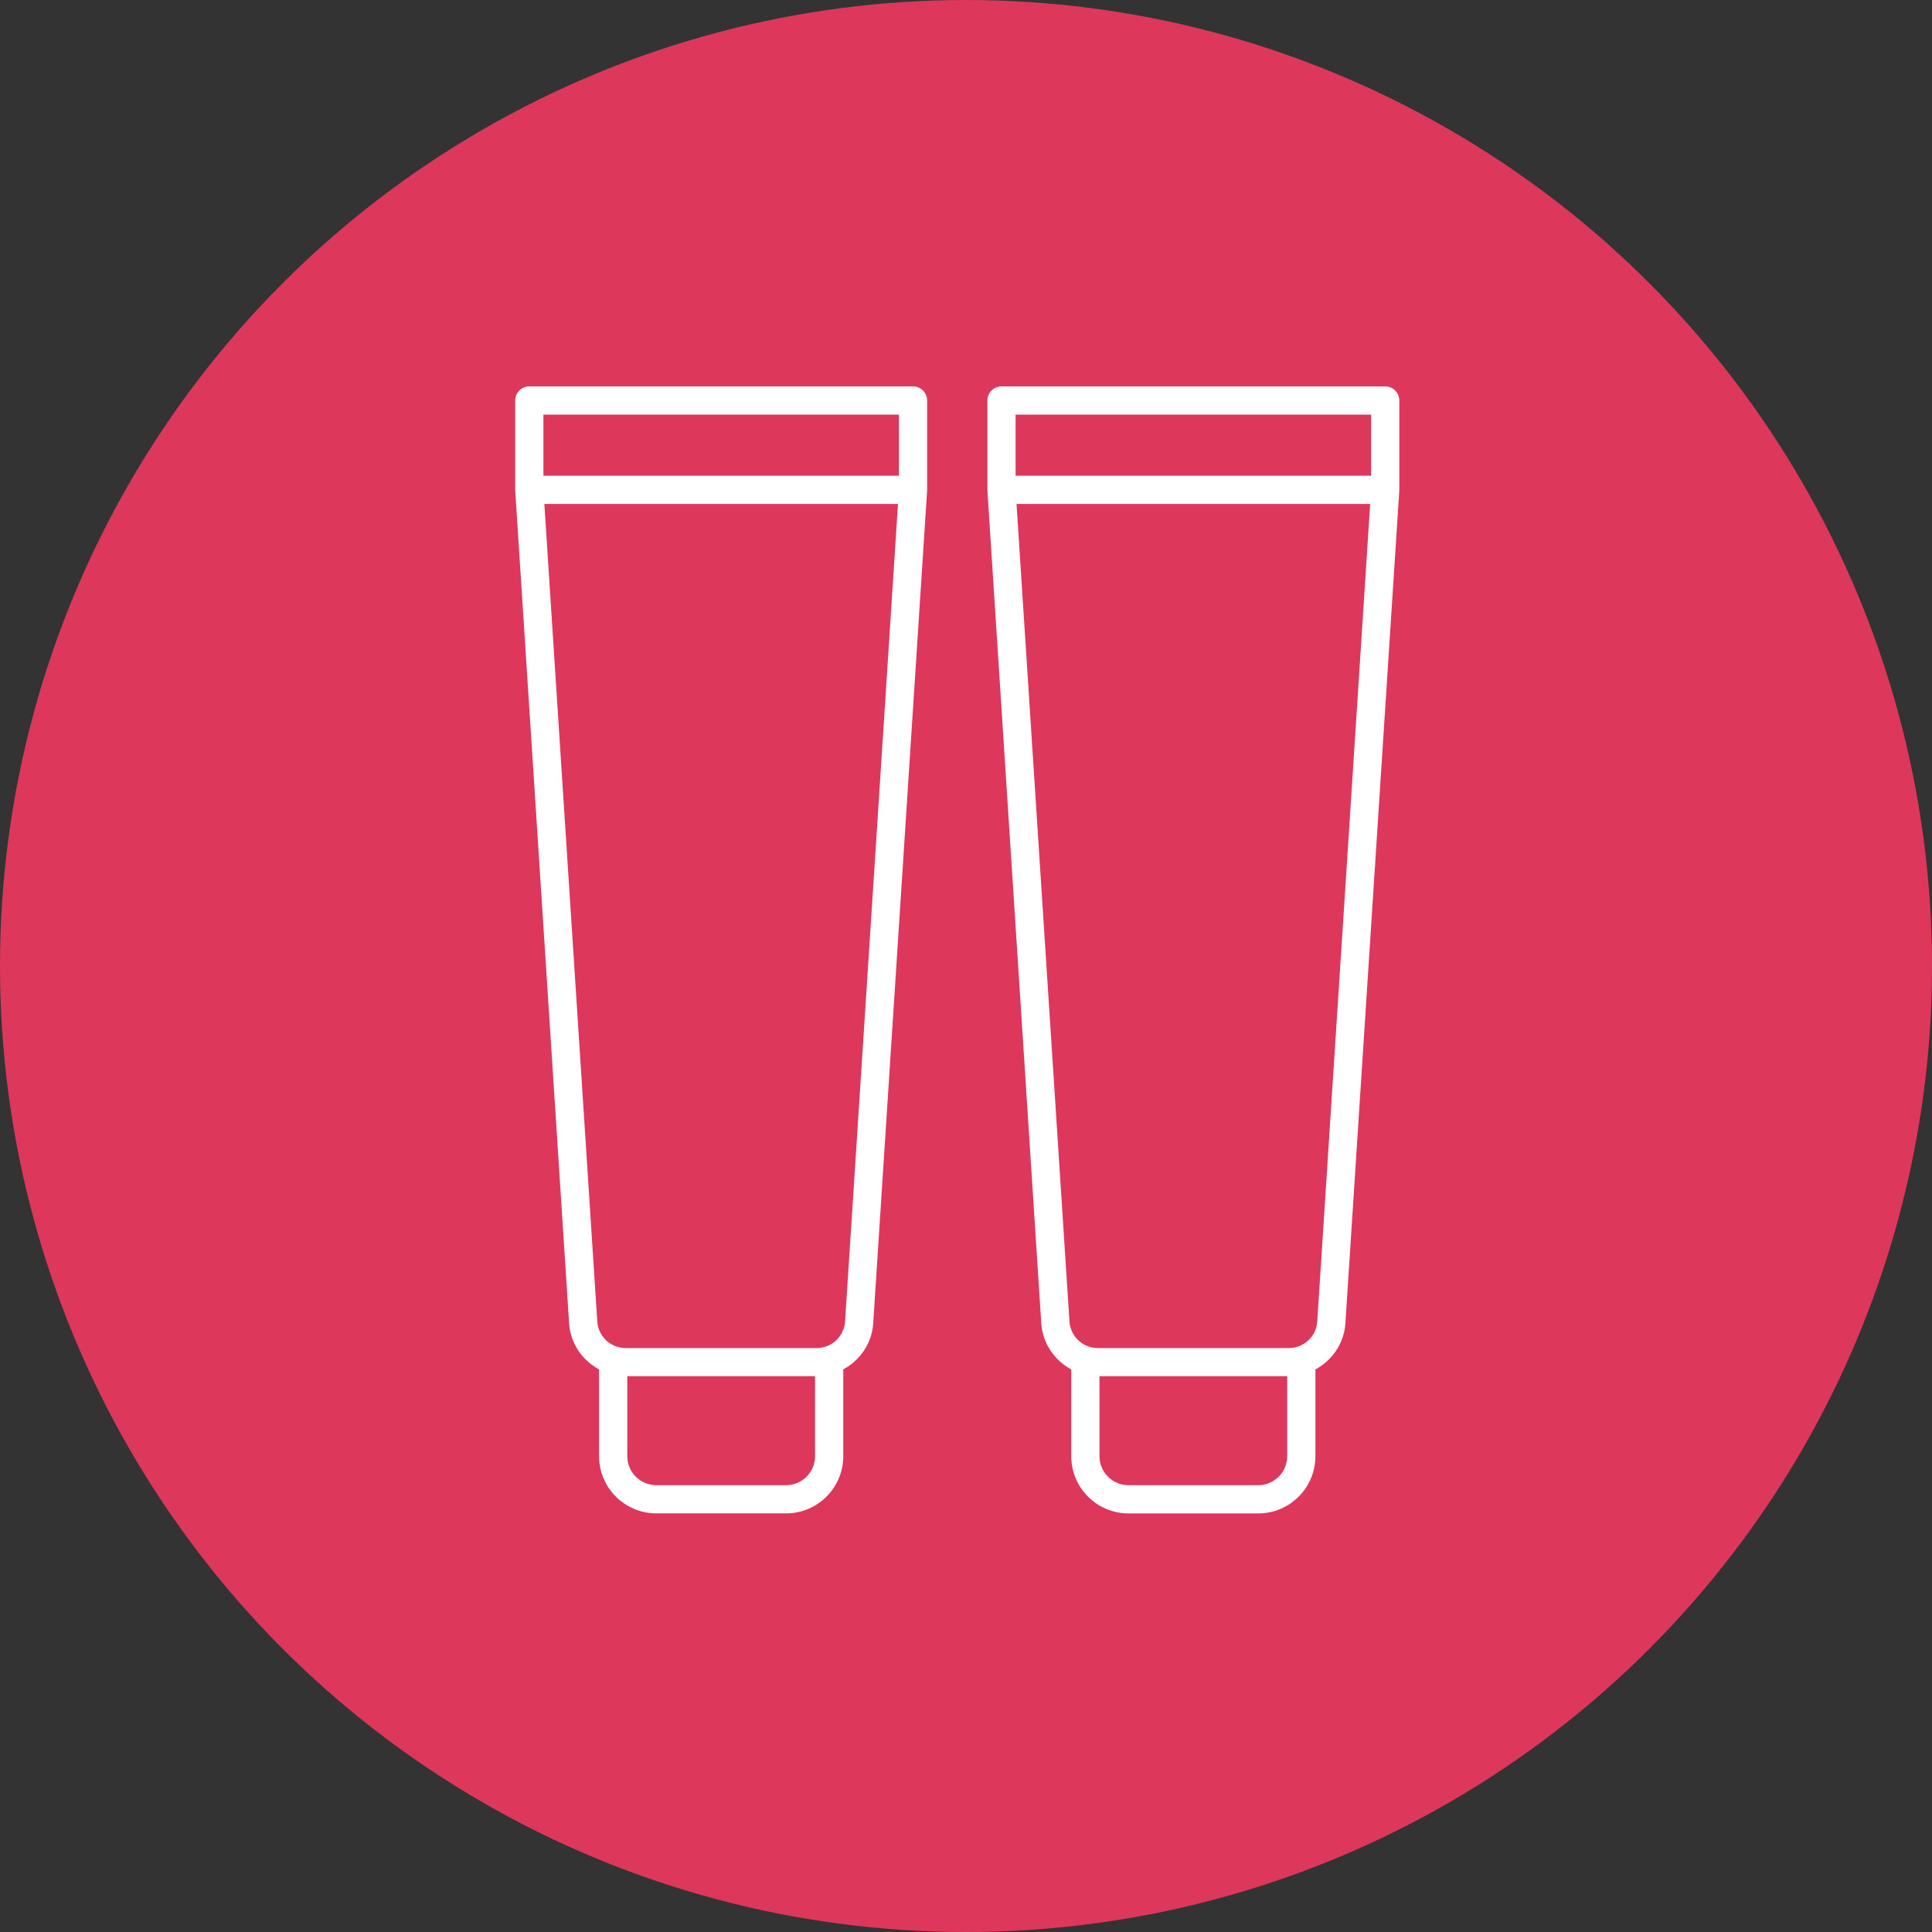 <?xml version="1.0" encoding="UTF-8"?> <svg xmlns="http://www.w3.org/2000/svg" width="60" height="60" viewBox="0 0 60 60" fill="none"><rect x="0" y="0" width="60" height="60" fill="#333333" stroke="none"/> <g clip-path="url(#clip0_57_1001)"> <circle cx="30" cy="30" r="30" fill="#DD375B"></circle> <path d="M20.38 46.999H24.413C25.392 46.999 26.188 46.203 26.188 45.224V42.527C26.707 42.248 27.078 41.722 27.118 41.097L28.792 15.241C28.793 15.236 28.79 15.232 28.79 15.227C28.79 15.222 28.793 15.218 28.793 15.213V12.438C28.793 12.196 28.597 12 28.355 12L16.438 12C16.196 12 16 12.196 16 12.438V15.213C16 15.218 16.003 15.222 16.003 15.227C16.003 15.232 16.001 15.236 16.001 15.241L17.674 41.098C17.715 41.723 18.085 42.249 18.605 42.528V45.225C18.606 46.203 19.402 46.999 20.38 46.999L20.38 46.999ZM24.413 46.123H20.38C19.885 46.123 19.481 45.72 19.481 45.224V42.74H25.312V45.224C25.312 45.72 24.909 46.123 24.413 46.123ZM16.876 12.876H27.917V14.775H16.876V12.876ZM16.905 15.651H27.888L26.244 41.041C26.215 41.503 25.828 41.865 25.366 41.865H19.428C18.965 41.865 18.579 41.503 18.549 41.041L16.905 15.651Z" fill="white"></path> <path d="M43.457 12.438C43.457 12.196 43.261 12 43.019 12H31.102C30.86 12 30.664 12.196 30.664 12.438V15.213C30.664 15.218 30.667 15.222 30.667 15.227C30.667 15.232 30.665 15.236 30.665 15.241L32.338 41.098C32.379 41.722 32.749 42.249 33.269 42.528V45.225C33.269 46.204 34.065 47 35.044 47H39.076C40.055 47 40.851 46.204 40.851 45.225V42.528C41.371 42.249 41.741 41.722 41.782 41.098L43.456 15.241C43.456 15.236 43.454 15.232 43.454 15.227C43.454 15.222 43.457 15.218 43.457 15.213V12.439L43.457 12.438ZM31.54 12.876H42.581V14.775H31.54V12.876ZM39.077 46.123H35.045C34.549 46.123 34.145 45.72 34.145 45.224V42.74H39.975V45.224C39.976 45.72 39.572 46.123 39.077 46.123ZM40.908 41.041C40.879 41.503 40.492 41.865 40.03 41.865H34.092C33.629 41.865 33.243 41.503 33.213 41.041L31.569 15.651H42.552L40.908 41.041Z" fill="white"></path> </g> <defs> <clipPath id="clip0_57_1001"> <rect width="60" height="60" fill="white"></rect> </clipPath> </defs> </svg> 